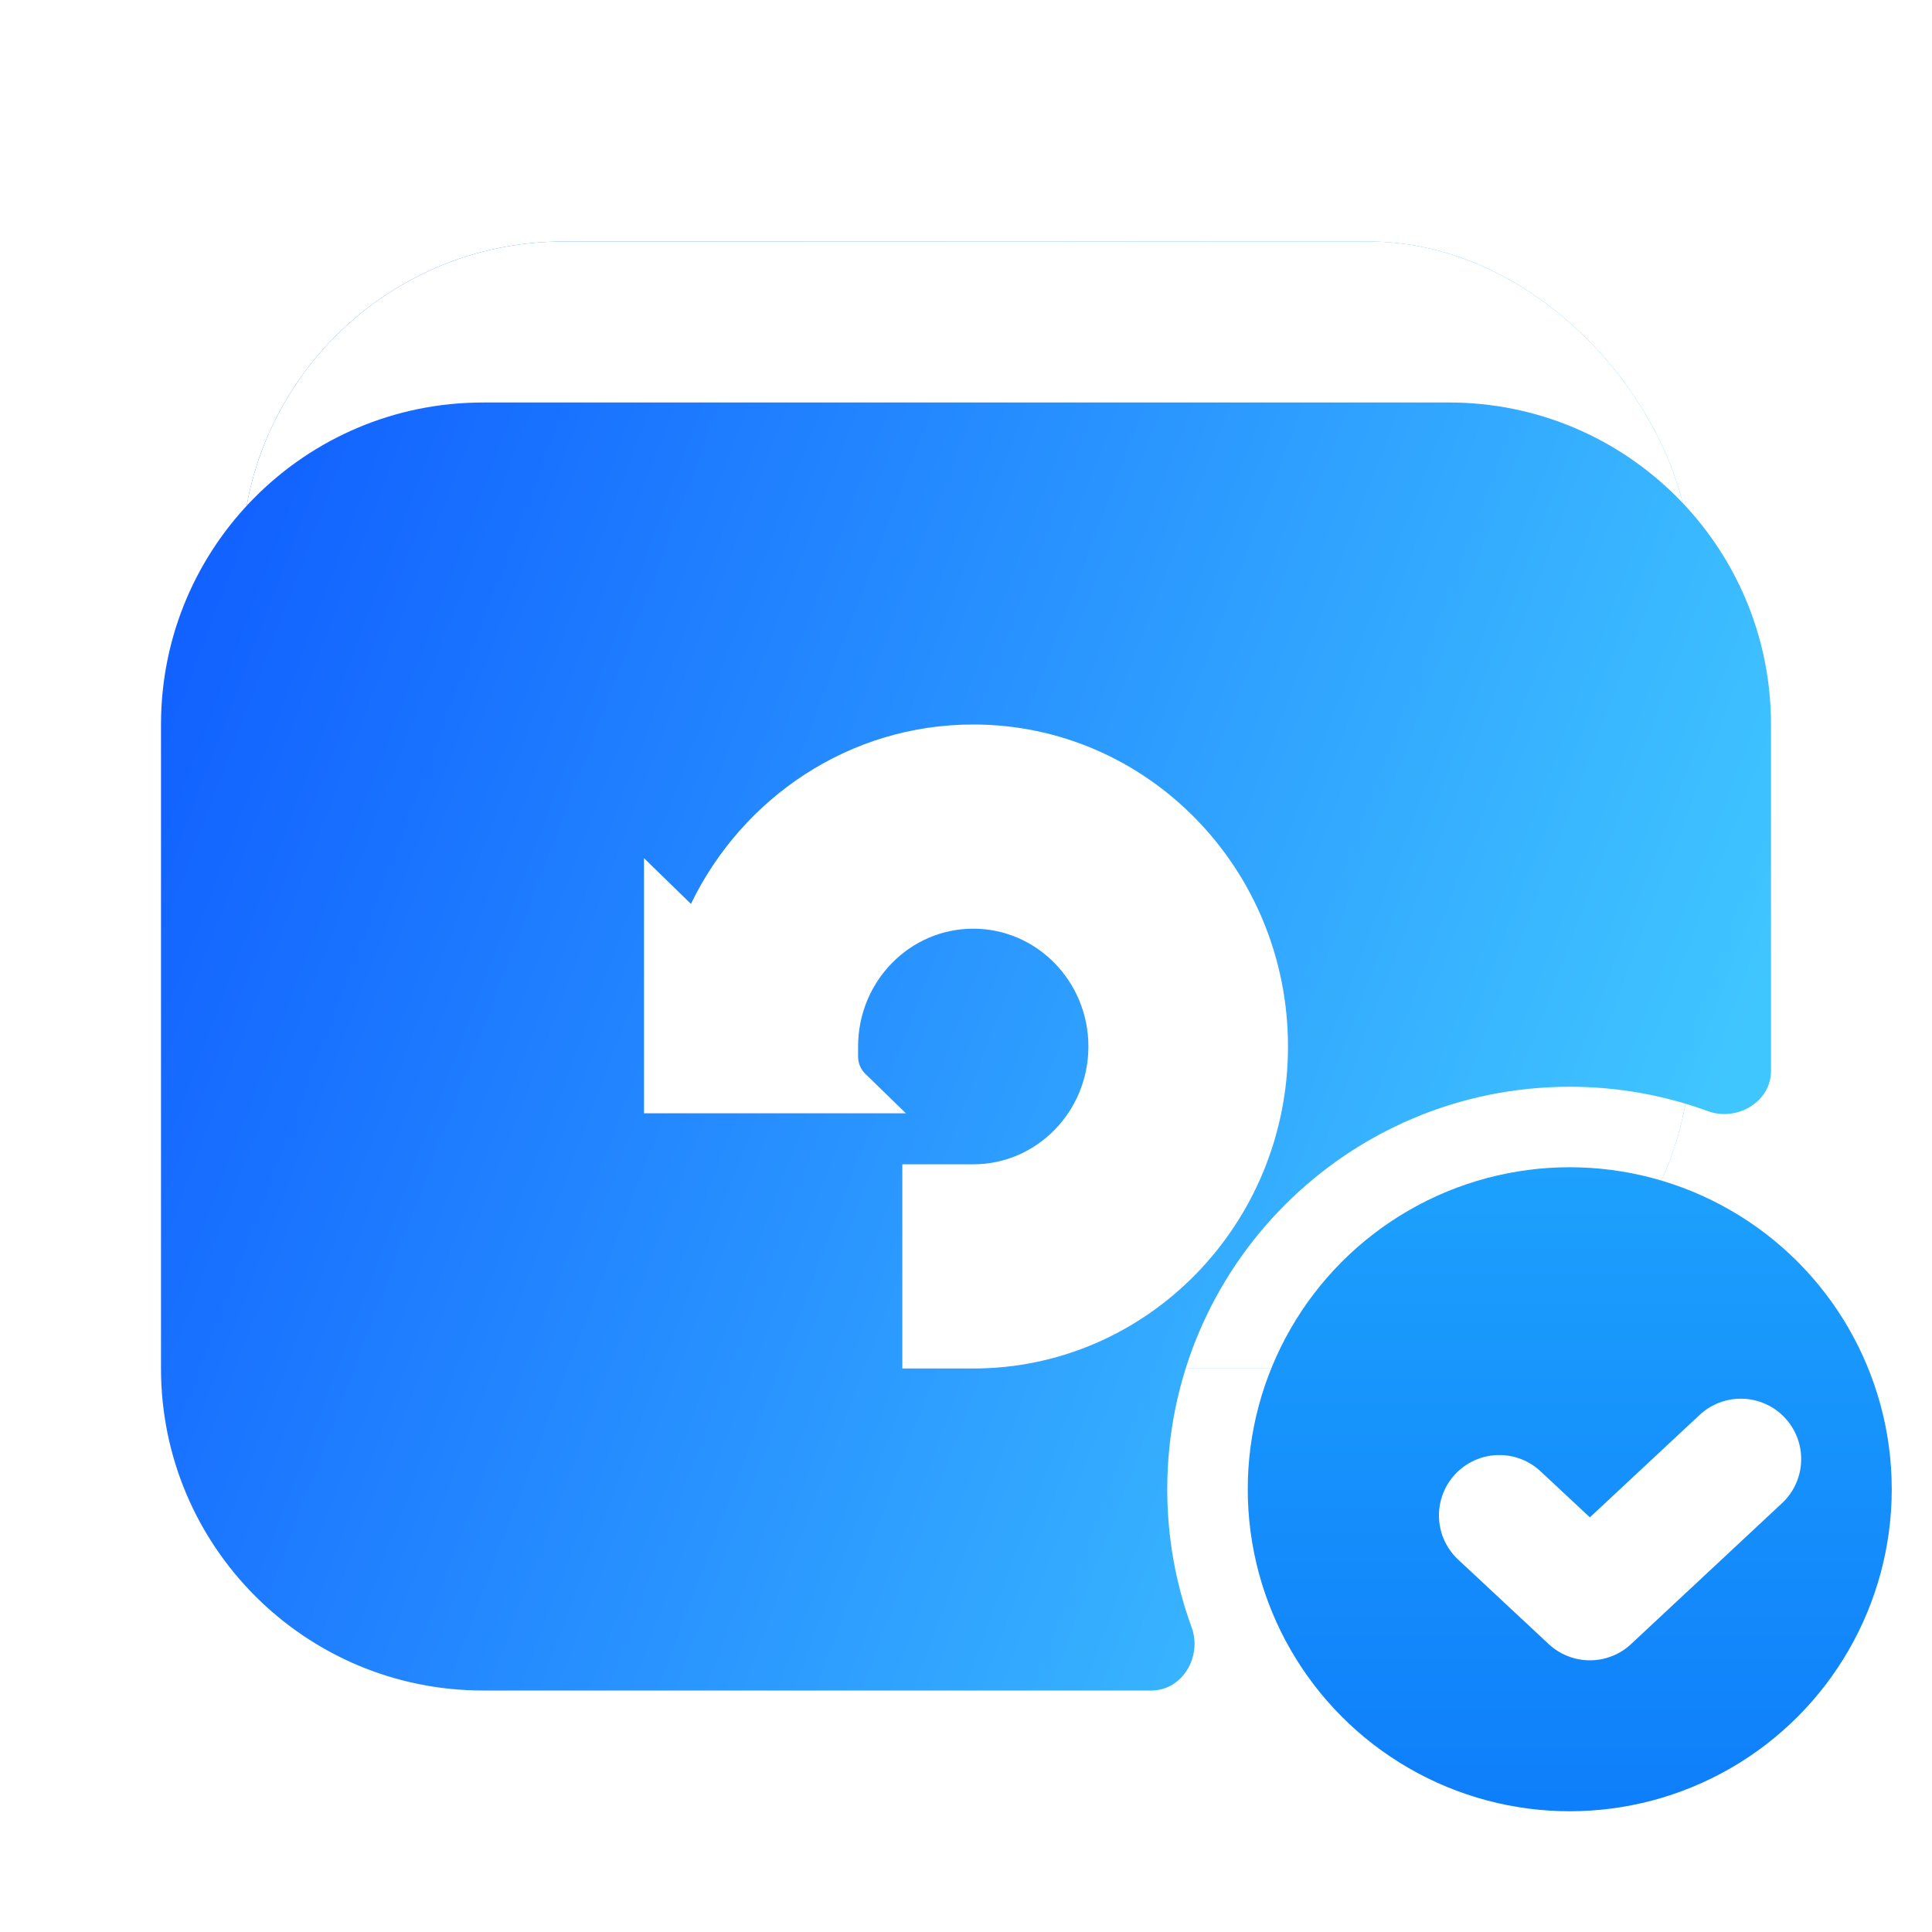 <svg width="48" height="48" viewBox="0 0 48 48" fill="none" xmlns="http://www.w3.org/2000/svg">
<rect x="6" y="6" width="36" height="28" rx="8" fill="url(#paint0_linear_194_2093)"/>
<rect x="6" y="6" width="36" height="28" rx="8" fill="white"/>
<path d="M36 10C40.418 10 44 13.582 44 18V26.607C44 27.377 43.155 27.871 42.432 27.606C41.361 27.215 40.206 27 39 27C33.477 27 29 31.477 29 37C29 38.206 29.215 39.361 29.606 40.432C29.871 41.155 29.377 42 28.607 42H12C7.582 42 4 38.418 4 34V18C4 13.582 7.582 10 12 10H36Z" fill="url(#paint1_linear_194_2093)"/>
<path d="M17.166 22.457C18.444 19.816 21.104 18 24.18 18C28.499 18 32 21.582 32 26C32 30.418 28.499 34 24.18 34H22.418V28.927H24.18C25.76 28.927 27.041 27.616 27.041 26C27.041 24.384 25.76 23.073 24.18 23.073C22.6 23.073 21.319 24.384 21.319 26V26.252C21.319 26.412 21.383 26.565 21.496 26.676L22.506 27.659H16V21.321L17.166 22.457Z" fill="white"/>
<circle cx="39" cy="37" r="8" fill="url(#paint2_linear_194_2093)"/>
<g filter="url(#filter0_d_194_2093)">
<path d="M36 36.65L38.25 38.75L42 35.25" stroke="white" stroke-width="3" stroke-linecap="round" stroke-linejoin="round"/>
</g>
<defs>
<filter id="filter0_d_194_2093" x="34" y="33" width="12.5" height="10" filterUnits="userSpaceOnUse" color-interpolation-filters="sRGB">
<feFlood flood-opacity="0" result="BackgroundImageFix"/>
<feColorMatrix in="SourceAlpha" type="matrix" values="0 0 0 0 0 0 0 0 0 0 0 0 0 0 0 0 0 0 127 0" result="hardAlpha"/>
<feOffset dx="1.25" dy="1"/>
<feGaussianBlur stdDeviation="0.875"/>
<feComposite in2="hardAlpha" operator="out"/>
<feColorMatrix type="matrix" values="0 0 0 0 0 0 0 0 0 0.392 0 0 0 0 0.981 0 0 0 0.4 0"/>
<feBlend mode="normal" in2="BackgroundImageFix" result="effect1_dropShadow_194_2093"/>
<feBlend mode="normal" in="SourceGraphic" in2="effect1_dropShadow_194_2093" result="shape"/>
</filter>
<linearGradient id="paint0_linear_194_2093" x1="5.201" y1="15.291" x2="38.197" y2="28.164" gradientUnits="userSpaceOnUse">
<stop stop-color="#1262FF"/>
<stop offset="1" stop-color="#40C6FF"/>
</linearGradient>
<linearGradient id="paint1_linear_194_2093" x1="3.113" y1="20.618" x2="40.042" y2="34.626" gradientUnits="userSpaceOnUse">
<stop stop-color="#1262FF"/>
<stop offset="1" stop-color="#40C6FF"/>
</linearGradient>
<linearGradient id="paint2_linear_194_2093" x1="39" y1="29" x2="39" y2="45" gradientUnits="userSpaceOnUse">
<stop stop-color="#1DA1FD"/>
<stop offset="1" stop-color="#0E7EFA"/>
</linearGradient>
</defs>
</svg>
